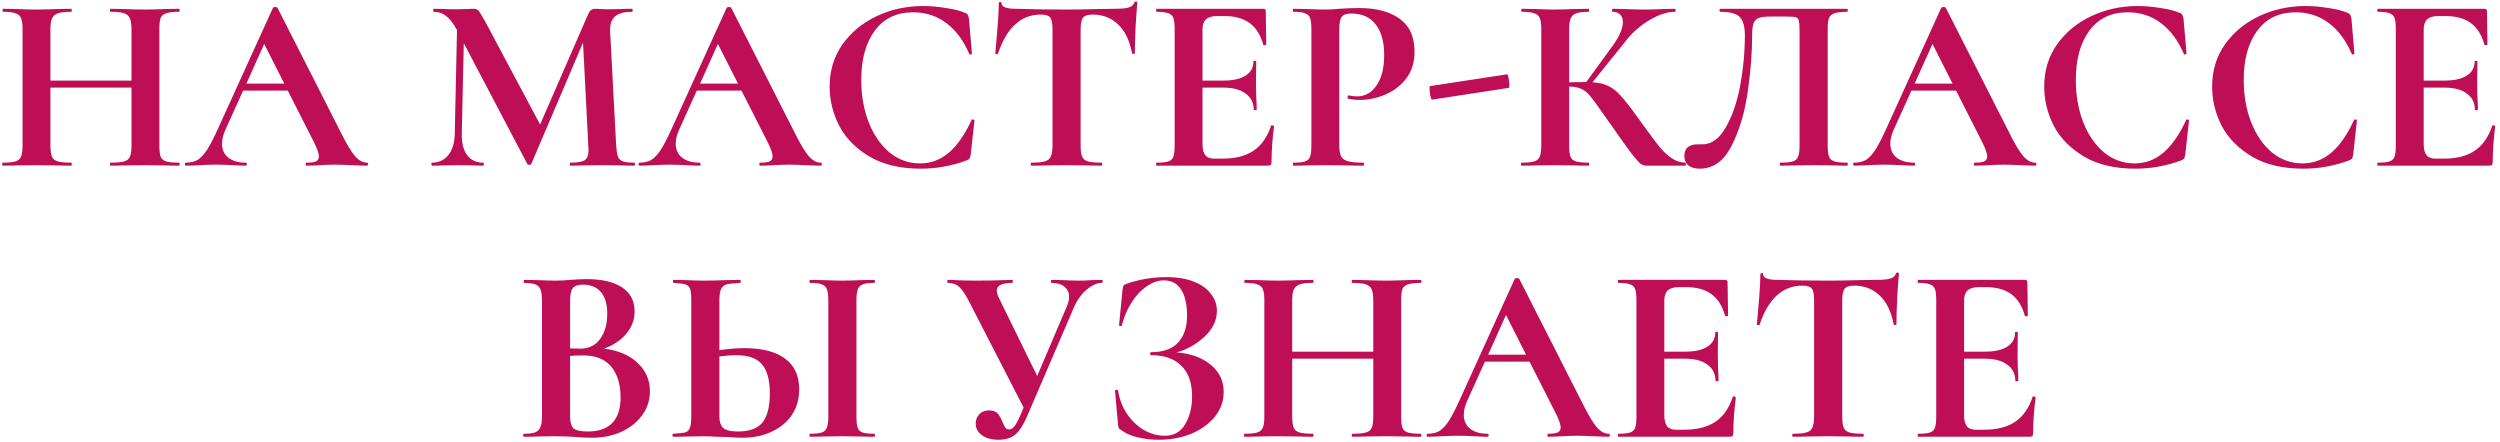 <?xml version="1.0" encoding="UTF-8"?> <svg xmlns="http://www.w3.org/2000/svg" width="498" height="88" viewBox="0 0 498 88" fill="none"> <path d="M35.643 32.4C35.743 32.4 35.793 32.5 35.793 32.7C35.793 32.9 35.743 33 35.643 33C34.476 33 33.543 32.983 32.843 32.95L28.993 32.9L24.493 32.95C23.893 32.983 23.076 33 22.043 33C21.943 33 21.893 32.9 21.893 32.7C21.893 32.5 21.943 32.4 22.043 32.4C23.276 32.4 24.176 32.317 24.743 32.15C25.31 31.983 25.693 31.667 25.893 31.2C26.093 30.733 26.193 29.983 26.193 28.95V17.45H10.043V28.95C10.043 29.95 10.143 30.7 10.343 31.2C10.543 31.667 10.926 31.983 11.493 32.15C12.06 32.317 12.96 32.4 14.193 32.4C14.26 32.4 14.293 32.5 14.293 32.7C14.293 32.9 14.26 33 14.193 33C13.026 33 12.093 32.983 11.393 32.95L7.043 32.9L3.293 32.95C2.626 32.983 1.71 33 0.543 33C0.476 33 0.443 32.9 0.443 32.7C0.443 32.5 0.476 32.4 0.543 32.4C1.71 32.4 2.56 32.317 3.093 32.15C3.626 31.983 3.993 31.667 4.193 31.2C4.393 30.7 4.493 29.95 4.493 28.95V5.8C4.493 4.8 4.393 4.067 4.193 3.6C3.993 3.133 3.626 2.817 3.093 2.65C2.593 2.45 1.776 2.35 0.643 2.35C0.543 2.35 0.493 2.25 0.493 2.05C0.493 1.85 0.543 1.75 0.643 1.75L3.343 1.8C4.876 1.867 6.11 1.9 7.043 1.9C8.31 1.9 9.776 1.867 11.443 1.8L14.193 1.75C14.26 1.75 14.293 1.85 14.293 2.05C14.293 2.25 14.26 2.35 14.193 2.35C12.993 2.35 12.11 2.45 11.543 2.65C10.976 2.85 10.576 3.2 10.343 3.7C10.143 4.167 10.043 4.9 10.043 5.9V16.05H26.193V5.9C26.193 4.9 26.093 4.167 25.893 3.7C25.693 3.2 25.31 2.85 24.743 2.65C24.176 2.45 23.276 2.35 22.043 2.35C21.943 2.35 21.893 2.25 21.893 2.05C21.893 1.85 21.943 1.75 22.043 1.75L24.493 1.8C26.16 1.867 27.66 1.9 28.993 1.9C29.893 1.9 31.176 1.867 32.843 1.8L35.643 1.75C35.743 1.75 35.793 1.85 35.793 2.05C35.793 2.25 35.743 2.35 35.643 2.35C34.51 2.35 33.66 2.45 33.093 2.65C32.56 2.817 32.193 3.133 31.993 3.6C31.826 4.067 31.743 4.8 31.743 5.8V28.95C31.743 29.95 31.826 30.7 31.993 31.2C32.193 31.667 32.56 31.983 33.093 32.15C33.626 32.317 34.476 32.4 35.643 32.4ZM73.077 32.4C73.243 32.4 73.327 32.5 73.327 32.7C73.327 32.9 73.243 33 73.077 33C72.41 33 71.377 32.967 69.977 32.9C68.51 32.833 67.46 32.8 66.827 32.8C65.993 32.8 64.977 32.833 63.777 32.9C62.643 32.967 61.743 33 61.077 33C60.943 33 60.877 32.9 60.877 32.7C60.877 32.5 60.943 32.4 61.077 32.4C61.943 32.4 62.56 32.317 62.927 32.15C63.327 31.95 63.527 31.617 63.527 31.15C63.527 30.583 63.193 29.633 62.527 28.3L57.327 18.05H48.427L44.877 25.9C44.443 26.867 44.227 27.767 44.227 28.6C44.227 29.8 44.643 30.733 45.477 31.4C46.343 32.067 47.493 32.4 48.927 32.4C49.093 32.4 49.177 32.5 49.177 32.7C49.177 32.9 49.093 33 48.927 33C48.327 33 47.46 32.967 46.327 32.9C45.06 32.833 43.96 32.8 43.027 32.8C42.127 32.8 41.043 32.833 39.777 32.9C38.643 32.967 37.727 33 37.027 33C36.893 33 36.827 32.9 36.827 32.7C36.827 32.5 36.893 32.4 37.027 32.4C37.96 32.4 38.743 32.217 39.377 31.85C40.01 31.45 40.643 30.767 41.277 29.8C41.91 28.8 42.66 27.333 43.527 25.4L54.377 1.55C54.443 1.45 54.593 1.4 54.827 1.4C55.093 1.4 55.243 1.45 55.277 1.55L67.777 26.15C68.943 28.517 69.91 30.15 70.677 31.05C71.443 31.95 72.243 32.4 73.077 32.4ZM49.077 16.65H56.627L52.627 8.75L49.077 16.65ZM126.386 32.4C126.453 32.4 126.486 32.5 126.486 32.7C126.486 32.9 126.453 33 126.386 33C125.253 33 124.353 32.983 123.686 32.95L119.986 32.9L116.236 32.95C115.603 32.983 114.736 33 113.636 33C113.536 33 113.486 32.9 113.486 32.7C113.486 32.5 113.536 32.4 113.636 32.4C115.036 32.4 115.986 32.233 116.486 31.9C116.986 31.567 117.236 30.867 117.236 29.8L117.186 28.95L116.136 8.5L105.836 32.65C105.77 32.783 105.636 32.85 105.436 32.85C105.236 32.85 105.103 32.783 105.036 32.65L92.386 8.6L91.986 26.65C91.953 28.45 92.303 29.867 93.036 30.9C93.803 31.9 94.87 32.4 96.236 32.4C96.336 32.4 96.386 32.5 96.386 32.7C96.386 32.9 96.336 33 96.236 33C95.336 33 94.636 32.983 94.136 32.95L91.386 32.9L88.236 32.95C87.703 32.983 86.986 33 86.086 33C85.986 33 85.936 32.9 85.936 32.7C85.936 32.5 85.986 32.4 86.086 32.4C87.453 32.4 88.536 31.883 89.336 30.85C90.136 29.817 90.553 28.417 90.586 26.65L91.036 5.95L90.986 5.9C90.32 4.667 89.62 3.767 88.886 3.2C88.186 2.633 87.37 2.35 86.436 2.35C86.336 2.35 86.286 2.25 86.286 2.05C86.286 1.85 86.336 1.75 86.436 1.75L88.786 1.8C89.253 1.833 89.853 1.85 90.586 1.85L93.236 1.8C93.536 1.767 93.92 1.75 94.386 1.75C94.82 1.75 95.153 1.9 95.386 2.2C95.62 2.5 96.053 3.217 96.686 4.35L107.586 24.8L117.086 3C117.286 2.533 117.486 2.217 117.686 2.05C117.92 1.85 118.22 1.75 118.586 1.75C118.886 1.75 119.22 1.767 119.586 1.8C119.986 1.833 120.436 1.85 120.936 1.85L123.886 1.8C124.353 1.767 125.02 1.75 125.886 1.75C125.986 1.75 126.036 1.85 126.036 2.05C126.036 2.25 125.986 2.35 125.886 2.35C124.32 2.35 123.186 2.667 122.486 3.3C121.786 3.933 121.47 4.917 121.536 6.25L122.736 28.95C122.803 29.983 122.92 30.733 123.086 31.2C123.286 31.667 123.62 31.983 124.086 32.15C124.586 32.317 125.353 32.4 126.386 32.4ZM163.457 32.4C163.624 32.4 163.707 32.5 163.707 32.7C163.707 32.9 163.624 33 163.457 33C162.791 33 161.757 32.967 160.357 32.9C158.891 32.833 157.841 32.8 157.207 32.8C156.374 32.8 155.357 32.833 154.157 32.9C153.024 32.967 152.124 33 151.457 33C151.324 33 151.257 32.9 151.257 32.7C151.257 32.5 151.324 32.4 151.457 32.4C152.324 32.4 152.941 32.317 153.307 32.15C153.707 31.95 153.907 31.617 153.907 31.15C153.907 30.583 153.574 29.633 152.907 28.3L147.707 18.05H138.807L135.257 25.9C134.824 26.867 134.607 27.767 134.607 28.6C134.607 29.8 135.024 30.733 135.857 31.4C136.724 32.067 137.874 32.4 139.307 32.4C139.474 32.4 139.557 32.5 139.557 32.7C139.557 32.9 139.474 33 139.307 33C138.707 33 137.841 32.967 136.707 32.9C135.441 32.833 134.341 32.8 133.407 32.8C132.507 32.8 131.424 32.833 130.157 32.9C129.024 32.967 128.107 33 127.407 33C127.274 33 127.207 32.9 127.207 32.7C127.207 32.5 127.274 32.4 127.407 32.4C128.341 32.4 129.124 32.217 129.757 31.85C130.391 31.45 131.024 30.767 131.657 29.8C132.291 28.8 133.041 27.333 133.907 25.4L144.757 1.55C144.824 1.45 144.974 1.4 145.207 1.4C145.474 1.4 145.624 1.45 145.657 1.55L158.157 26.15C159.324 28.517 160.291 30.15 161.057 31.05C161.824 31.95 162.624 32.4 163.457 32.4ZM139.457 16.65H147.007L143.007 8.75L139.457 16.65ZM183.863 1.2C185.329 1.2 186.863 1.333 188.463 1.6C190.063 1.833 191.313 2.15 192.212 2.55C192.513 2.65 192.696 2.783 192.763 2.95C192.863 3.083 192.946 3.333 193.013 3.7L193.613 10.65C193.613 10.75 193.529 10.817 193.363 10.85C193.196 10.883 193.096 10.833 193.063 10.7C191.929 8.067 190.413 6.033 188.512 4.6C186.613 3.167 184.413 2.45 181.913 2.45C178.613 2.45 176.063 3.667 174.263 6.1C172.463 8.533 171.563 11.8 171.563 15.9C171.563 18.967 172.046 21.767 173.013 24.3C174.013 26.833 175.396 28.85 177.163 30.35C178.963 31.817 180.996 32.55 183.263 32.55C185.396 32.55 187.296 31.85 188.963 30.45C190.663 29.017 192.179 26.85 193.513 23.95C193.546 23.817 193.646 23.767 193.813 23.8C194.013 23.833 194.113 23.9 194.113 24L193.363 30.8C193.296 31.2 193.213 31.467 193.113 31.6C193.046 31.7 192.863 31.817 192.563 31.95C189.596 33.05 186.546 33.6 183.413 33.6C179.346 33.6 175.946 32.8 173.213 31.2C170.479 29.567 168.463 27.517 167.163 25.05C165.896 22.55 165.263 19.95 165.263 17.25C165.263 14.083 166.113 11.283 167.813 8.85C169.546 6.417 171.829 4.533 174.663 3.2C177.529 1.867 180.596 1.2 183.863 1.2ZM207.36 2.9C203.393 2.9 200.543 5.483 198.81 10.65C198.776 10.75 198.676 10.8 198.51 10.8C198.343 10.767 198.26 10.7 198.26 10.6C198.393 9.267 198.543 7.55 198.71 5.45C198.876 3.317 198.96 1.717 198.96 0.65C198.96 0.483 199.043 0.4 199.21 0.4C199.41 0.4 199.51 0.483 199.51 0.65C199.51 1.383 200.46 1.75 202.36 1.75C205.226 1.85 208.576 1.9 212.41 1.9C214.376 1.9 216.46 1.867 218.66 1.8L222.06 1.75C223.326 1.75 224.243 1.667 224.81 1.5C225.41 1.333 225.793 1 225.96 0.5C225.993 0.367 226.093 0.3 226.26 0.3C226.46 0.3 226.56 0.367 226.56 0.5C226.46 1.5 226.343 3.1 226.21 5.3C226.11 7.5 226.06 9.267 226.06 10.6C226.06 10.7 225.976 10.75 225.81 10.75C225.643 10.75 225.543 10.7 225.51 10.6C225.01 8.033 224.076 6.117 222.71 4.85C221.343 3.55 219.66 2.9 217.66 2.9C216.693 2.9 216.043 3.117 215.71 3.55C215.41 3.95 215.26 4.733 215.26 5.9V28.95C215.26 29.983 215.36 30.733 215.56 31.2C215.76 31.667 216.143 31.983 216.71 32.15C217.276 32.317 218.176 32.4 219.41 32.4C219.51 32.4 219.56 32.5 219.56 32.7C219.56 32.9 219.51 33 219.41 33C218.21 33 217.26 32.983 216.56 32.95L212.41 32.9L208.36 32.95C207.66 32.983 206.693 33 205.46 33C205.36 33 205.31 32.9 205.31 32.7C205.31 32.5 205.36 32.4 205.46 32.4C206.66 32.4 207.543 32.317 208.11 32.15C208.71 31.983 209.11 31.667 209.31 31.2C209.543 30.7 209.66 29.95 209.66 28.95V5.8C209.66 4.667 209.51 3.9 209.21 3.5C208.91 3.1 208.293 2.9 207.36 2.9ZM253.189 25.05C253.189 24.983 253.255 24.95 253.389 24.95C253.489 24.95 253.572 24.983 253.639 25.05C253.739 25.083 253.789 25.117 253.789 25.15C253.455 27.75 253.289 30.117 253.289 32.25C253.289 32.517 253.239 32.717 253.139 32.85C253.039 32.95 252.839 33 252.539 33H230.439C230.339 33 230.289 32.9 230.289 32.7C230.289 32.5 230.339 32.4 230.439 32.4C231.505 32.4 232.272 32.317 232.739 32.15C233.239 31.983 233.572 31.667 233.739 31.2C233.905 30.7 233.989 29.95 233.989 28.95V5.8C233.989 4.8 233.905 4.067 233.739 3.6C233.572 3.133 233.239 2.817 232.739 2.65C232.239 2.45 231.472 2.35 230.439 2.35C230.339 2.35 230.289 2.25 230.289 2.05C230.289 1.85 230.339 1.75 230.439 1.75H251.639C251.972 1.75 252.139 1.9 252.139 2.2L252.239 8.85C252.239 8.917 252.139 8.967 251.939 9C251.772 9.033 251.672 9 251.639 8.9C251.105 6.967 250.205 5.533 248.939 4.6C247.672 3.667 246.005 3.2 243.939 3.2H242.439C241.439 3.2 240.705 3.417 240.239 3.85C239.772 4.283 239.539 4.95 239.539 5.85V16.05H243.689C245.622 16.05 247.105 15.717 248.139 15.05C249.172 14.383 249.689 13.45 249.689 12.25C249.689 12.15 249.772 12.1 249.939 12.1C250.139 12.1 250.239 12.15 250.239 12.25L250.189 16.75L250.239 19.15C250.305 20.283 250.339 21.183 250.339 21.85C250.339 21.917 250.239 21.95 250.039 21.95C249.839 21.95 249.739 21.917 249.739 21.85C249.739 20.483 249.205 19.417 248.139 18.65C247.105 17.85 245.605 17.45 243.639 17.45H239.539V28.75C239.539 29.717 239.722 30.433 240.089 30.9C240.455 31.367 241.039 31.6 241.839 31.6H243.489C246.089 31.6 248.172 31.067 249.739 30C251.305 28.933 252.455 27.283 253.189 25.05ZM266.777 28.75C266.777 29.817 266.893 30.6 267.127 31.1C267.36 31.567 267.793 31.9 268.427 32.1C269.093 32.3 270.143 32.4 271.577 32.4C271.677 32.4 271.727 32.5 271.727 32.7C271.727 32.9 271.677 33 271.577 33C270.21 33 269.143 32.983 268.377 32.95L264.027 32.9L260.377 32.95C259.71 32.983 258.81 33 257.677 33C257.577 33 257.527 32.9 257.527 32.7C257.527 32.5 257.577 32.4 257.677 32.4C258.743 32.4 259.51 32.317 259.977 32.15C260.477 31.983 260.81 31.667 260.977 31.2C261.143 30.7 261.227 29.95 261.227 28.95V5.8C261.227 4.8 261.143 4.067 260.977 3.6C260.81 3.133 260.477 2.817 259.977 2.65C259.477 2.45 258.71 2.35 257.677 2.35C257.577 2.35 257.527 2.25 257.527 2.05C257.527 1.85 257.577 1.75 257.677 1.75L260.327 1.8C261.86 1.867 263.077 1.9 263.977 1.9C264.777 1.9 265.727 1.85 266.827 1.75C267.26 1.717 267.81 1.683 268.477 1.65C269.143 1.617 269.91 1.6 270.777 1.6C274.177 1.6 276.86 2.317 278.827 3.75C280.793 5.15 281.777 7.333 281.777 10.3C281.777 12.367 281.243 14.117 280.177 15.55C279.11 16.983 277.727 18.067 276.027 18.8C274.36 19.533 272.643 19.9 270.877 19.9C269.977 19.9 269.193 19.817 268.527 19.65C268.46 19.65 268.427 19.567 268.427 19.4C268.427 19.3 268.443 19.2 268.477 19.1C268.543 19 268.61 18.967 268.677 19C269.177 19.133 269.743 19.2 270.377 19.2C271.91 19.2 273.177 18.483 274.177 17.05C275.21 15.617 275.727 13.583 275.727 10.95C275.727 8.317 275.16 6.283 274.027 4.85C272.927 3.417 271.31 2.7 269.177 2.7C268.243 2.7 267.61 2.917 267.277 3.35C266.943 3.783 266.777 4.633 266.777 5.9V28.75ZM285.263 19.85C285.163 19.883 285.047 19.617 284.913 19.05C284.813 18.483 284.763 17.983 284.763 17.55C284.763 17.283 284.797 17.15 284.863 17.15L300.213 14.8C300.313 14.767 300.413 15.017 300.513 15.55C300.613 16.083 300.663 16.567 300.663 17C300.663 17.333 300.63 17.5 300.563 17.5L285.263 19.85ZM335.675 32.4C335.775 32.4 335.825 32.5 335.825 32.7C335.825 32.9 335.775 33 335.675 33H327.975C327.542 33 327.142 32.867 326.775 32.6C326.442 32.333 325.842 31.65 324.975 30.55C324.108 29.417 322.692 27.433 320.725 24.6L319.375 22.7C318.208 21 317.342 19.817 316.775 19.15C316.208 18.45 315.608 17.967 314.975 17.7C314.375 17.4 313.575 17.25 312.575 17.25V28.95C312.575 29.95 312.658 30.7 312.825 31.2C313.025 31.667 313.392 31.983 313.925 32.15C314.458 32.317 315.292 32.4 316.425 32.4C316.525 32.4 316.575 32.5 316.575 32.7C316.575 32.9 316.525 33 316.425 33C315.258 33 314.325 32.983 313.625 32.95L309.475 32.9L305.825 32.95C305.158 32.983 304.258 33 303.125 33C303.025 33 302.975 32.9 302.975 32.7C302.975 32.5 303.025 32.4 303.125 32.4C304.258 32.4 305.092 32.317 305.625 32.15C306.158 31.983 306.525 31.667 306.725 31.2C306.925 30.7 307.025 29.95 307.025 28.95V5.8C307.025 4.8 306.925 4.067 306.725 3.6C306.525 3.133 306.158 2.817 305.625 2.65C305.125 2.45 304.308 2.35 303.175 2.35C303.075 2.35 303.025 2.25 303.025 2.05C303.025 1.85 303.075 1.75 303.175 1.75L305.825 1.8C307.358 1.867 308.575 1.9 309.475 1.9C310.608 1.9 312.008 1.867 313.675 1.8L316.425 1.75C316.525 1.75 316.575 1.85 316.575 2.05C316.575 2.25 316.525 2.35 316.425 2.35C315.325 2.35 314.508 2.45 313.975 2.65C313.442 2.85 313.075 3.2 312.875 3.7C312.675 4.167 312.575 4.9 312.575 5.9V16.4C313.475 16.367 314.608 16.35 315.975 16.35L321.225 9.15C322.592 7.25 323.275 5.667 323.275 4.4C323.275 3.767 323.092 3.267 322.725 2.9C322.358 2.533 321.858 2.35 321.225 2.35C321.158 2.35 321.125 2.25 321.125 2.05C321.125 1.85 321.158 1.75 321.225 1.75L323.525 1.8C324.992 1.867 326.292 1.9 327.425 1.9C328.725 1.9 330.075 1.867 331.475 1.8L333.625 1.75C333.725 1.75 333.775 1.85 333.775 2.05C333.775 2.25 333.725 2.35 333.625 2.35C332.158 2.35 330.508 2.883 328.675 3.95C326.842 5.017 325.292 6.35 324.025 7.95L317.225 16.4C318.525 16.467 319.592 16.717 320.425 17.15C321.258 17.55 322.075 18.2 322.875 19.1C323.708 20 324.875 21.5 326.375 23.6L327.275 24.85C328.675 26.783 329.758 28.233 330.525 29.2C331.325 30.167 332.142 30.933 332.975 31.5C333.808 32.067 334.708 32.367 335.675 32.4ZM338.575 33.6C337.641 33.6 336.891 33.383 336.325 32.95C335.791 32.517 335.525 31.883 335.525 31.05C335.525 30.25 335.758 29.667 336.225 29.3C336.725 28.933 337.341 28.75 338.075 28.75H339.125C340.925 28.75 342.458 27.65 343.725 25.45C345.025 23.25 345.991 20.483 346.625 17.15C347.258 13.783 347.575 10.417 347.575 7.05C347.575 5.317 347.241 4.1 346.575 3.4C345.908 2.7 344.608 2.35 342.675 2.35C342.575 2.35 342.525 2.25 342.525 2.05C342.525 1.85 342.575 1.75 342.675 1.75H367.975C368.041 1.75 368.075 1.85 368.075 2.05C368.075 2.25 368.041 2.35 367.975 2.35C366.841 2.35 365.991 2.45 365.425 2.65C364.891 2.817 364.525 3.133 364.325 3.6C364.158 4.067 364.075 4.8 364.075 5.8V28.95C364.075 29.95 364.158 30.7 364.325 31.2C364.525 31.667 364.891 31.983 365.425 32.15C365.958 32.317 366.808 32.4 367.975 32.4C368.041 32.4 368.075 32.5 368.075 32.7C368.075 32.9 368.041 33 367.975 33C366.841 33 365.941 32.983 365.275 32.95L361.575 32.9L357.475 32.95C356.808 32.983 355.858 33 354.625 33C354.558 33 354.525 32.9 354.525 32.7C354.525 32.5 354.558 32.4 354.625 32.4C355.791 32.4 356.625 32.317 357.125 32.15C357.658 31.983 358.008 31.667 358.175 31.2C358.375 30.733 358.475 29.983 358.475 28.95V6.4C358.475 5.267 358.425 4.517 358.325 4.15C358.258 3.783 358.075 3.55 357.775 3.45C357.475 3.35 356.875 3.3 355.975 3.3H352.675C351.675 3.3 350.925 3.383 350.425 3.55C349.925 3.717 349.558 4.067 349.325 4.6C349.125 5.1 349.025 5.917 349.025 7.05C349.025 10.583 348.725 14.367 348.125 18.4C347.558 22.433 346.491 25.983 344.925 29.05C343.391 32.083 341.275 33.6 338.575 33.6ZM405.401 32.4C405.567 32.4 405.651 32.5 405.651 32.7C405.651 32.9 405.567 33 405.401 33C404.734 33 403.701 32.967 402.301 32.9C400.834 32.833 399.784 32.8 399.151 32.8C398.317 32.8 397.301 32.833 396.101 32.9C394.967 32.967 394.067 33 393.401 33C393.267 33 393.201 32.9 393.201 32.7C393.201 32.5 393.267 32.4 393.401 32.4C394.267 32.4 394.884 32.317 395.251 32.15C395.651 31.95 395.851 31.617 395.851 31.15C395.851 30.583 395.517 29.633 394.851 28.3L389.651 18.05H380.751L377.201 25.9C376.767 26.867 376.551 27.767 376.551 28.6C376.551 29.8 376.967 30.733 377.801 31.4C378.667 32.067 379.817 32.4 381.251 32.4C381.417 32.4 381.501 32.5 381.501 32.7C381.501 32.9 381.417 33 381.251 33C380.651 33 379.784 32.967 378.651 32.9C377.384 32.833 376.284 32.8 375.351 32.8C374.451 32.8 373.367 32.833 372.101 32.9C370.967 32.967 370.051 33 369.351 33C369.217 33 369.151 32.9 369.151 32.7C369.151 32.5 369.217 32.4 369.351 32.4C370.284 32.4 371.067 32.217 371.701 31.85C372.334 31.45 372.967 30.767 373.601 29.8C374.234 28.8 374.984 27.333 375.851 25.4L386.701 1.55C386.767 1.45 386.917 1.4 387.151 1.4C387.417 1.4 387.567 1.45 387.601 1.55L400.101 26.15C401.267 28.517 402.234 30.15 403.001 31.05C403.767 31.95 404.567 32.4 405.401 32.4ZM381.401 16.65H388.951L384.951 8.75L381.401 16.65ZM425.806 1.2C427.273 1.2 428.806 1.333 430.406 1.6C432.006 1.833 433.256 2.15 434.156 2.55C434.456 2.65 434.639 2.783 434.706 2.95C434.806 3.083 434.889 3.333 434.956 3.7L435.556 10.65C435.556 10.75 435.473 10.817 435.306 10.85C435.139 10.883 435.039 10.833 435.006 10.7C433.873 8.067 432.356 6.033 430.456 4.6C428.556 3.167 426.356 2.45 423.856 2.45C420.556 2.45 418.006 3.667 416.206 6.1C414.406 8.533 413.506 11.8 413.506 15.9C413.506 18.967 413.989 21.767 414.956 24.3C415.956 26.833 417.339 28.85 419.106 30.35C420.906 31.817 422.939 32.55 425.206 32.55C427.339 32.55 429.239 31.85 430.906 30.45C432.606 29.017 434.123 26.85 435.456 23.95C435.489 23.817 435.589 23.767 435.756 23.8C435.956 23.833 436.056 23.9 436.056 24L435.306 30.8C435.239 31.2 435.156 31.467 435.056 31.6C434.989 31.7 434.806 31.817 434.506 31.95C431.539 33.05 428.489 33.6 425.356 33.6C421.289 33.6 417.889 32.8 415.156 31.2C412.423 29.567 410.406 27.517 409.106 25.05C407.839 22.55 407.206 19.95 407.206 17.25C407.206 14.083 408.056 11.283 409.756 8.85C411.489 6.417 413.773 4.533 416.606 3.2C419.473 1.867 422.539 1.2 425.806 1.2ZM459.253 1.2C460.72 1.2 462.253 1.333 463.853 1.6C465.453 1.833 466.703 2.15 467.603 2.55C467.903 2.65 468.086 2.783 468.153 2.95C468.253 3.083 468.336 3.333 468.403 3.7L469.003 10.65C469.003 10.75 468.92 10.817 468.753 10.85C468.586 10.883 468.486 10.833 468.453 10.7C467.32 8.067 465.803 6.033 463.903 4.6C462.003 3.167 459.803 2.45 457.303 2.45C454.003 2.45 451.453 3.667 449.653 6.1C447.853 8.533 446.953 11.8 446.953 15.9C446.953 18.967 447.436 21.767 448.403 24.3C449.403 26.833 450.786 28.85 452.553 30.35C454.353 31.817 456.386 32.55 458.653 32.55C460.786 32.55 462.686 31.85 464.353 30.45C466.053 29.017 467.57 26.85 468.903 23.95C468.936 23.817 469.036 23.767 469.203 23.8C469.403 23.833 469.503 23.9 469.503 24L468.753 30.8C468.686 31.2 468.603 31.467 468.503 31.6C468.436 31.7 468.253 31.817 467.953 31.95C464.986 33.05 461.936 33.6 458.803 33.6C454.736 33.6 451.336 32.8 448.603 31.2C445.87 29.567 443.853 27.517 442.553 25.05C441.286 22.55 440.653 19.95 440.653 17.25C440.653 14.083 441.503 11.283 443.203 8.85C444.936 6.417 447.22 4.533 450.053 3.2C452.92 1.867 455.986 1.2 459.253 1.2ZM496.45 25.05C496.45 24.983 496.517 24.95 496.65 24.95C496.75 24.95 496.834 24.983 496.9 25.05C497 25.083 497.05 25.117 497.05 25.15C496.717 27.75 496.55 30.117 496.55 32.25C496.55 32.517 496.5 32.717 496.4 32.85C496.3 32.95 496.1 33 495.8 33H473.7C473.6 33 473.55 32.9 473.55 32.7C473.55 32.5 473.6 32.4 473.7 32.4C474.767 32.4 475.534 32.317 476 32.15C476.5 31.983 476.834 31.667 477 31.2C477.167 30.7 477.25 29.95 477.25 28.95V5.8C477.25 4.8 477.167 4.067 477 3.6C476.834 3.133 476.5 2.817 476 2.65C475.5 2.45 474.734 2.35 473.7 2.35C473.6 2.35 473.55 2.25 473.55 2.05C473.55 1.85 473.6 1.75 473.7 1.75H494.9C495.234 1.75 495.4 1.9 495.4 2.2L495.5 8.85C495.5 8.917 495.4 8.967 495.2 9C495.034 9.033 494.934 9 494.9 8.9C494.367 6.967 493.467 5.533 492.2 4.6C490.934 3.667 489.267 3.2 487.2 3.2H485.7C484.7 3.2 483.967 3.417 483.5 3.85C483.034 4.283 482.8 4.95 482.8 5.85V16.05H486.95C488.884 16.05 490.367 15.717 491.4 15.05C492.434 14.383 492.95 13.45 492.95 12.25C492.95 12.15 493.034 12.1 493.2 12.1C493.4 12.1 493.5 12.15 493.5 12.25L493.45 16.75L493.5 19.15C493.567 20.283 493.6 21.183 493.6 21.85C493.6 21.917 493.5 21.95 493.3 21.95C493.1 21.95 493 21.917 493 21.85C493 20.483 492.467 19.417 491.4 18.65C490.367 17.85 488.867 17.45 486.9 17.45H482.8V28.75C482.8 29.717 482.984 30.433 483.35 30.9C483.717 31.367 484.3 31.6 485.1 31.6H486.75C489.35 31.6 491.434 31.067 493 30C494.567 28.933 495.717 27.283 496.45 25.05ZM120.314 69.45C123.114 69.783 125.331 70.717 126.964 72.25C128.631 73.783 129.464 75.683 129.464 77.95C129.464 79.683 128.964 81.25 127.964 82.65C126.964 84.05 125.581 85.167 123.814 86C122.048 86.8 120.081 87.2 117.914 87.2C116.981 87.2 115.914 87.15 114.714 87.05C114.248 87.017 113.664 86.983 112.964 86.95C112.298 86.917 111.548 86.9 110.714 86.9L107.064 86.95C106.398 86.983 105.498 87 104.364 87C104.264 87 104.214 86.9 104.214 86.7C104.214 86.5 104.264 86.4 104.364 86.4C105.331 86.4 106.064 86.317 106.564 86.15C107.064 85.95 107.414 85.617 107.614 85.15C107.848 84.65 107.964 83.917 107.964 82.95V59.8C107.964 58.4 107.731 57.483 107.264 57.05C106.798 56.583 105.848 56.35 104.414 56.35C104.348 56.35 104.314 56.25 104.314 56.05C104.314 55.85 104.348 55.75 104.414 55.75L107.064 55.8C108.598 55.867 109.814 55.9 110.714 55.9C111.648 55.9 112.614 55.85 113.614 55.75C113.948 55.717 114.448 55.683 115.114 55.65C115.781 55.617 116.364 55.6 116.864 55.6C119.898 55.6 122.248 56.15 123.914 57.25C125.581 58.35 126.414 59.95 126.414 62.05C126.414 63.65 125.881 65.1 124.814 66.4C123.781 67.7 122.281 68.717 120.314 69.45ZM116.114 56.7C115.148 56.7 114.481 56.933 114.114 57.4C113.748 57.833 113.564 58.667 113.564 59.9V69.4L115.564 69.45C117.298 69.45 118.631 68.8 119.564 67.5C120.498 66.2 120.964 64.533 120.964 62.5C120.964 60.6 120.548 59.167 119.714 58.2C118.881 57.2 117.681 56.7 116.114 56.7ZM117.064 85.95C121.431 85.95 123.614 83.683 123.614 79.15C123.614 76.583 122.998 74.55 121.764 73.05C120.531 71.55 118.664 70.8 116.164 70.8C115.198 70.8 114.331 70.833 113.564 70.9V82.95C113.564 84.05 113.781 84.833 114.214 85.3C114.648 85.733 115.598 85.95 117.064 85.95ZM148.301 69.35C151.834 69.35 154.534 70.05 156.401 71.45C158.267 72.817 159.201 74.85 159.201 77.55C159.201 79.483 158.717 81.183 157.751 82.65C156.784 84.083 155.434 85.2 153.701 86C152.001 86.8 150.067 87.2 147.901 87.2C147.034 87.2 146.017 87.15 144.851 87.05C144.417 87.05 143.717 87.033 142.751 87C141.784 86.933 140.934 86.9 140.201 86.9L137.001 86.95C136.301 86.983 135.334 87 134.101 87C134.001 87 133.951 86.9 133.951 86.7C133.951 86.5 134.001 86.4 134.101 86.4C135.234 86.333 136.017 86.25 136.451 86.15C136.917 86.017 137.234 85.733 137.401 85.3C137.601 84.833 137.701 84.05 137.701 82.95V59.8C137.701 58.7 137.617 57.933 137.451 57.5C137.284 57.067 136.967 56.783 136.501 56.65C136.067 56.517 135.284 56.417 134.151 56.35C134.084 56.35 134.051 56.25 134.051 56.05C134.051 55.85 134.084 55.75 134.151 55.75L136.651 55.8C138.051 55.867 139.317 55.9 140.451 55.9C141.551 55.9 142.934 55.867 144.601 55.8L147.451 55.75C147.517 55.75 147.551 55.85 147.551 56.05C147.551 56.25 147.517 56.35 147.451 56.35C146.151 56.417 145.251 56.517 144.751 56.65C144.251 56.783 143.884 57.083 143.651 57.55C143.417 58.017 143.301 58.8 143.301 59.9V69.75C145.167 69.483 146.834 69.35 148.301 69.35ZM147.001 85.95C149.301 85.95 150.934 85.35 151.901 84.15C152.867 82.917 153.351 81 153.351 78.4C153.351 75.733 152.834 73.8 151.801 72.6C150.801 71.367 149.067 70.75 146.601 70.75C145.734 70.75 144.634 70.833 143.301 71V82.95C143.301 83.95 143.534 84.7 144.001 85.2C144.501 85.7 145.501 85.95 147.001 85.95ZM170.601 82.95C170.601 83.983 170.684 84.733 170.851 85.2C171.017 85.667 171.334 85.983 171.801 86.15C172.301 86.317 173.084 86.4 174.151 86.4C174.251 86.4 174.301 86.5 174.301 86.7C174.301 86.9 174.251 87 174.151 87C173.051 87 172.184 86.983 171.551 86.95L167.751 86.9L164.051 86.95C163.384 86.983 162.484 87 161.351 87C161.284 87 161.251 86.9 161.251 86.7C161.251 86.5 161.284 86.4 161.351 86.4C162.417 86.4 163.201 86.317 163.701 86.15C164.201 85.983 164.534 85.667 164.701 85.2C164.901 84.7 165.001 83.95 165.001 82.95V59.8C165.001 58.8 164.901 58.067 164.701 57.6C164.534 57.133 164.201 56.817 163.701 56.65C163.201 56.45 162.417 56.35 161.351 56.35C161.284 56.35 161.251 56.25 161.251 56.05C161.251 55.85 161.284 55.75 161.351 55.75L164.051 55.8C165.584 55.867 166.817 55.9 167.751 55.9C168.784 55.9 170.067 55.867 171.601 55.8L174.151 55.75C174.251 55.75 174.301 55.85 174.301 56.05C174.301 56.25 174.251 56.35 174.151 56.35C173.117 56.35 172.351 56.45 171.851 56.65C171.351 56.85 171.017 57.2 170.851 57.7C170.684 58.167 170.601 58.9 170.601 59.9V82.95ZM219.508 55.75C219.608 55.75 219.658 55.85 219.658 56.05C219.658 56.25 219.608 56.35 219.508 56.35C218.541 56.35 217.524 56.8 216.458 57.7C215.424 58.567 214.608 59.683 214.008 61.05L204.608 82.9C203.874 84.633 203.091 85.85 202.258 86.55C201.424 87.25 200.308 87.6 198.908 87.6C197.541 87.6 196.441 87.3 195.608 86.7C194.774 86.1 194.358 85.317 194.358 84.35C194.358 83.65 194.591 83.05 195.058 82.55C195.524 82.017 196.174 81.75 197.008 81.75C197.808 81.75 198.391 81.967 198.758 82.4C199.124 82.8 199.441 83.367 199.708 84.1C199.908 84.567 200.091 84.933 200.258 85.2C200.458 85.433 200.708 85.55 201.008 85.55C201.341 85.55 201.674 85.367 202.008 85C202.341 84.6 202.724 83.917 203.158 82.95L203.908 81.2L192.958 59.9C192.258 58.567 191.624 57.65 191.058 57.15C190.524 56.617 189.774 56.35 188.808 56.35C188.741 56.35 188.708 56.25 188.708 56.05C188.708 55.85 188.741 55.75 188.808 55.75C189.541 55.75 190.058 55.767 190.358 55.8C191.358 55.867 192.658 55.9 194.258 55.9C196.624 55.9 198.574 55.867 200.108 55.8C200.541 55.767 201.058 55.75 201.658 55.75C201.724 55.75 201.758 55.85 201.758 56.05C201.758 56.25 201.724 56.35 201.658 56.35C199.591 56.35 198.558 56.867 198.558 57.9C198.558 58.3 198.708 58.8 199.008 59.4L206.608 74.9L212.508 61.05C212.808 60.35 212.958 59.7 212.958 59.1C212.958 58.267 212.641 57.6 212.008 57.1C211.408 56.6 210.558 56.35 209.458 56.35C209.391 56.35 209.358 56.25 209.358 56.05C209.358 55.85 209.391 55.75 209.458 55.75L211.708 55.8C212.974 55.867 214.108 55.9 215.108 55.9C215.841 55.9 216.608 55.867 217.408 55.8L219.508 55.75ZM234.358 70.2C237.158 70.4 239.424 71.217 241.158 72.65C242.891 74.05 243.758 75.867 243.758 78.1C243.758 79.9 243.174 81.533 242.008 83C240.841 84.433 239.274 85.567 237.308 86.4C235.341 87.2 233.191 87.6 230.858 87.6C229.358 87.6 227.924 87.433 226.558 87.1C225.191 86.767 224.141 86.3 223.408 85.7C223.108 85.533 222.924 85.4 222.858 85.3C222.791 85.167 222.741 84.917 222.708 84.55L222.108 77.8C222.108 77.733 222.191 77.683 222.358 77.65C222.558 77.617 222.674 77.65 222.708 77.75C222.974 79.45 223.558 81 224.458 82.4C225.391 83.767 226.524 84.85 227.858 85.65C229.191 86.417 230.591 86.8 232.058 86.8C233.824 86.8 235.158 86.05 236.058 84.55C236.991 83.017 237.458 81.15 237.458 78.95C237.458 76.25 236.741 74.217 235.308 72.85C233.908 71.45 231.908 70.75 229.308 70.75C229.174 70.75 229.108 70.65 229.108 70.45C229.108 70.25 229.174 70.15 229.308 70.15C231.708 70.15 233.491 69.517 234.658 68.25C235.858 66.983 236.458 65.2 236.458 62.9C236.458 60.6 236.058 58.85 235.258 57.65C234.491 56.45 233.341 55.85 231.808 55.85C230.674 55.85 229.541 56.25 228.408 57.05C227.274 57.817 226.274 58.883 225.408 60.25C224.541 61.617 223.891 63.15 223.458 64.85C223.424 64.95 223.324 64.983 223.158 64.95C222.991 64.917 222.908 64.867 222.908 64.8L223.608 57.7C223.674 57.3 223.741 57.033 223.808 56.9C223.874 56.767 224.058 56.65 224.358 56.55C226.924 55.65 229.591 55.2 232.358 55.2C234.558 55.2 236.408 55.517 237.908 56.15C239.408 56.75 240.524 57.567 241.258 58.6C242.024 59.6 242.408 60.7 242.408 61.9C242.408 63.8 241.591 65.517 239.958 67.05C238.324 68.583 236.458 69.633 234.358 70.2ZM283.006 86.4C283.106 86.4 283.156 86.5 283.156 86.7C283.156 86.9 283.106 87 283.006 87C281.84 87 280.906 86.983 280.206 86.95L276.356 86.9L271.856 86.95C271.256 86.983 270.44 87 269.406 87C269.306 87 269.256 86.9 269.256 86.7C269.256 86.5 269.306 86.4 269.406 86.4C270.64 86.4 271.54 86.317 272.106 86.15C272.673 85.983 273.056 85.667 273.256 85.2C273.456 84.733 273.556 83.983 273.556 82.95V71.45H257.406V82.95C257.406 83.95 257.506 84.7 257.706 85.2C257.906 85.667 258.29 85.983 258.856 86.15C259.423 86.317 260.323 86.4 261.556 86.4C261.623 86.4 261.656 86.5 261.656 86.7C261.656 86.9 261.623 87 261.556 87C260.39 87 259.456 86.983 258.756 86.95L254.406 86.9L250.656 86.95C249.99 86.983 249.073 87 247.906 87C247.84 87 247.806 86.9 247.806 86.7C247.806 86.5 247.84 86.4 247.906 86.4C249.073 86.4 249.923 86.317 250.456 86.15C250.99 85.983 251.356 85.667 251.556 85.2C251.756 84.7 251.856 83.95 251.856 82.95V59.8C251.856 58.8 251.756 58.067 251.556 57.6C251.356 57.133 250.99 56.817 250.456 56.65C249.956 56.45 249.14 56.35 248.006 56.35C247.906 56.35 247.856 56.25 247.856 56.05C247.856 55.85 247.906 55.75 248.006 55.75L250.706 55.8C252.24 55.867 253.473 55.9 254.406 55.9C255.673 55.9 257.14 55.867 258.806 55.8L261.556 55.75C261.623 55.75 261.656 55.85 261.656 56.05C261.656 56.25 261.623 56.35 261.556 56.35C260.356 56.35 259.473 56.45 258.906 56.65C258.34 56.85 257.94 57.2 257.706 57.7C257.506 58.167 257.406 58.9 257.406 59.9V70.05H273.556V59.9C273.556 58.9 273.456 58.167 273.256 57.7C273.056 57.2 272.673 56.85 272.106 56.65C271.54 56.45 270.64 56.35 269.406 56.35C269.306 56.35 269.256 56.25 269.256 56.05C269.256 55.85 269.306 55.75 269.406 55.75L271.856 55.8C273.523 55.867 275.023 55.9 276.356 55.9C277.256 55.9 278.54 55.867 280.206 55.8L283.006 55.75C283.106 55.75 283.156 55.85 283.156 56.05C283.156 56.25 283.106 56.35 283.006 56.35C281.873 56.35 281.023 56.45 280.456 56.65C279.923 56.817 279.556 57.133 279.356 57.6C279.19 58.067 279.106 58.8 279.106 59.8V82.95C279.106 83.95 279.19 84.7 279.356 85.2C279.556 85.667 279.923 85.983 280.456 86.15C280.99 86.317 281.84 86.4 283.006 86.4ZM320.44 86.4C320.607 86.4 320.69 86.5 320.69 86.7C320.69 86.9 320.607 87 320.44 87C319.773 87 318.74 86.967 317.34 86.9C315.873 86.833 314.823 86.8 314.19 86.8C313.357 86.8 312.34 86.833 311.14 86.9C310.007 86.967 309.107 87 308.44 87C308.307 87 308.24 86.9 308.24 86.7C308.24 86.5 308.307 86.4 308.44 86.4C309.307 86.4 309.923 86.317 310.29 86.15C310.69 85.95 310.89 85.617 310.89 85.15C310.89 84.583 310.557 83.633 309.89 82.3L304.69 72.05H295.79L292.24 79.9C291.807 80.867 291.59 81.767 291.59 82.6C291.59 83.8 292.007 84.733 292.84 85.4C293.707 86.067 294.857 86.4 296.29 86.4C296.457 86.4 296.54 86.5 296.54 86.7C296.54 86.9 296.457 87 296.29 87C295.69 87 294.823 86.967 293.69 86.9C292.423 86.833 291.323 86.8 290.39 86.8C289.49 86.8 288.407 86.833 287.14 86.9C286.007 86.967 285.09 87 284.39 87C284.257 87 284.19 86.9 284.19 86.7C284.19 86.5 284.257 86.4 284.39 86.4C285.323 86.4 286.107 86.217 286.74 85.85C287.373 85.45 288.007 84.767 288.64 83.8C289.273 82.8 290.023 81.333 290.89 79.4L301.74 55.55C301.807 55.45 301.957 55.4 302.19 55.4C302.457 55.4 302.607 55.45 302.64 55.55L315.14 80.15C316.307 82.517 317.273 84.15 318.04 85.05C318.807 85.95 319.607 86.4 320.44 86.4ZM296.44 70.65H303.99L299.99 62.75L296.44 70.65ZM345.181 79.05C345.181 78.983 345.248 78.95 345.381 78.95C345.481 78.95 345.564 78.983 345.631 79.05C345.731 79.083 345.781 79.117 345.781 79.15C345.448 81.75 345.281 84.117 345.281 86.25C345.281 86.517 345.231 86.717 345.131 86.85C345.031 86.95 344.831 87 344.531 87H322.431C322.331 87 322.281 86.9 322.281 86.7C322.281 86.5 322.331 86.4 322.431 86.4C323.498 86.4 324.264 86.317 324.731 86.15C325.231 85.983 325.564 85.667 325.731 85.2C325.898 84.7 325.981 83.95 325.981 82.95V59.8C325.981 58.8 325.898 58.067 325.731 57.6C325.564 57.133 325.231 56.817 324.731 56.65C324.231 56.45 323.464 56.35 322.431 56.35C322.331 56.35 322.281 56.25 322.281 56.05C322.281 55.85 322.331 55.75 322.431 55.75H343.631C343.964 55.75 344.131 55.9 344.131 56.2L344.231 62.85C344.231 62.917 344.131 62.967 343.931 63C343.764 63.033 343.664 63 343.631 62.9C343.098 60.967 342.198 59.533 340.931 58.6C339.664 57.667 337.998 57.2 335.931 57.2H334.431C333.431 57.2 332.698 57.417 332.231 57.85C331.764 58.283 331.531 58.95 331.531 59.85V70.05H335.681C337.614 70.05 339.098 69.717 340.131 69.05C341.164 68.383 341.681 67.45 341.681 66.25C341.681 66.15 341.764 66.1 341.931 66.1C342.131 66.1 342.231 66.15 342.231 66.25L342.181 70.75L342.231 73.15C342.298 74.283 342.331 75.183 342.331 75.85C342.331 75.917 342.231 75.95 342.031 75.95C341.831 75.95 341.731 75.917 341.731 75.85C341.731 74.483 341.198 73.417 340.131 72.65C339.098 71.85 337.598 71.45 335.631 71.45H331.531V82.75C331.531 83.717 331.714 84.433 332.081 84.9C332.448 85.367 333.031 85.6 333.831 85.6H335.481C338.081 85.6 340.164 85.067 341.731 84C343.298 82.933 344.448 81.283 345.181 79.05ZM359.069 56.9C355.102 56.9 352.252 59.483 350.519 64.65C350.485 64.75 350.385 64.8 350.219 64.8C350.052 64.767 349.969 64.7 349.969 64.6C350.102 63.267 350.252 61.55 350.419 59.45C350.585 57.317 350.669 55.717 350.669 54.65C350.669 54.483 350.752 54.4 350.919 54.4C351.119 54.4 351.219 54.483 351.219 54.65C351.219 55.383 352.169 55.75 354.069 55.75C356.935 55.85 360.285 55.9 364.119 55.9C366.085 55.9 368.169 55.867 370.369 55.8L373.769 55.75C375.035 55.75 375.952 55.667 376.519 55.5C377.119 55.333 377.502 55 377.669 54.5C377.702 54.367 377.802 54.3 377.969 54.3C378.169 54.3 378.269 54.367 378.269 54.5C378.169 55.5 378.052 57.1 377.919 59.3C377.819 61.5 377.769 63.267 377.769 64.6C377.769 64.7 377.685 64.75 377.519 64.75C377.352 64.75 377.252 64.7 377.219 64.6C376.719 62.033 375.785 60.117 374.419 58.85C373.052 57.55 371.369 56.9 369.369 56.9C368.402 56.9 367.752 57.117 367.419 57.55C367.119 57.95 366.969 58.733 366.969 59.9V82.95C366.969 83.983 367.069 84.733 367.269 85.2C367.469 85.667 367.852 85.983 368.419 86.15C368.985 86.317 369.885 86.4 371.119 86.4C371.219 86.4 371.269 86.5 371.269 86.7C371.269 86.9 371.219 87 371.119 87C369.919 87 368.969 86.983 368.269 86.95L364.119 86.9L360.069 86.95C359.369 86.983 358.402 87 357.169 87C357.069 87 357.019 86.9 357.019 86.7C357.019 86.5 357.069 86.4 357.169 86.4C358.369 86.4 359.252 86.317 359.819 86.15C360.419 85.983 360.819 85.667 361.019 85.2C361.252 84.7 361.369 83.95 361.369 82.95V59.8C361.369 58.667 361.219 57.9 360.919 57.5C360.619 57.1 360.002 56.9 359.069 56.9ZM404.898 79.05C404.898 78.983 404.964 78.95 405.098 78.95C405.198 78.95 405.281 78.983 405.348 79.05C405.448 79.083 405.498 79.117 405.498 79.15C405.164 81.75 404.998 84.117 404.998 86.25C404.998 86.517 404.948 86.717 404.848 86.85C404.748 86.95 404.548 87 404.248 87H382.148C382.048 87 381.998 86.9 381.998 86.7C381.998 86.5 382.048 86.4 382.148 86.4C383.214 86.4 383.981 86.317 384.448 86.15C384.948 85.983 385.281 85.667 385.448 85.2C385.614 84.7 385.698 83.95 385.698 82.95V59.8C385.698 58.8 385.614 58.067 385.448 57.6C385.281 57.133 384.948 56.817 384.448 56.65C383.948 56.45 383.181 56.35 382.148 56.35C382.048 56.35 381.998 56.25 381.998 56.05C381.998 55.85 382.048 55.75 382.148 55.75H403.348C403.681 55.75 403.848 55.9 403.848 56.2L403.948 62.85C403.948 62.917 403.848 62.967 403.648 63C403.481 63.033 403.381 63 403.348 62.9C402.814 60.967 401.914 59.533 400.648 58.6C399.381 57.667 397.714 57.2 395.648 57.2H394.148C393.148 57.2 392.414 57.417 391.948 57.85C391.481 58.283 391.248 58.95 391.248 59.85V70.05H395.398C397.331 70.05 398.814 69.717 399.848 69.05C400.881 68.383 401.398 67.45 401.398 66.25C401.398 66.15 401.481 66.1 401.648 66.1C401.848 66.1 401.948 66.15 401.948 66.25L401.898 70.75L401.948 73.15C402.014 74.283 402.048 75.183 402.048 75.85C402.048 75.917 401.948 75.95 401.748 75.95C401.548 75.95 401.448 75.917 401.448 75.85C401.448 74.483 400.914 73.417 399.848 72.65C398.814 71.85 397.314 71.45 395.348 71.45H391.248V82.75C391.248 83.717 391.431 84.433 391.798 84.9C392.164 85.367 392.748 85.6 393.548 85.6H395.198C397.798 85.6 399.881 85.067 401.448 84C403.014 82.933 404.164 81.283 404.898 79.05Z" fill="#BE0E55"></path> </svg> 